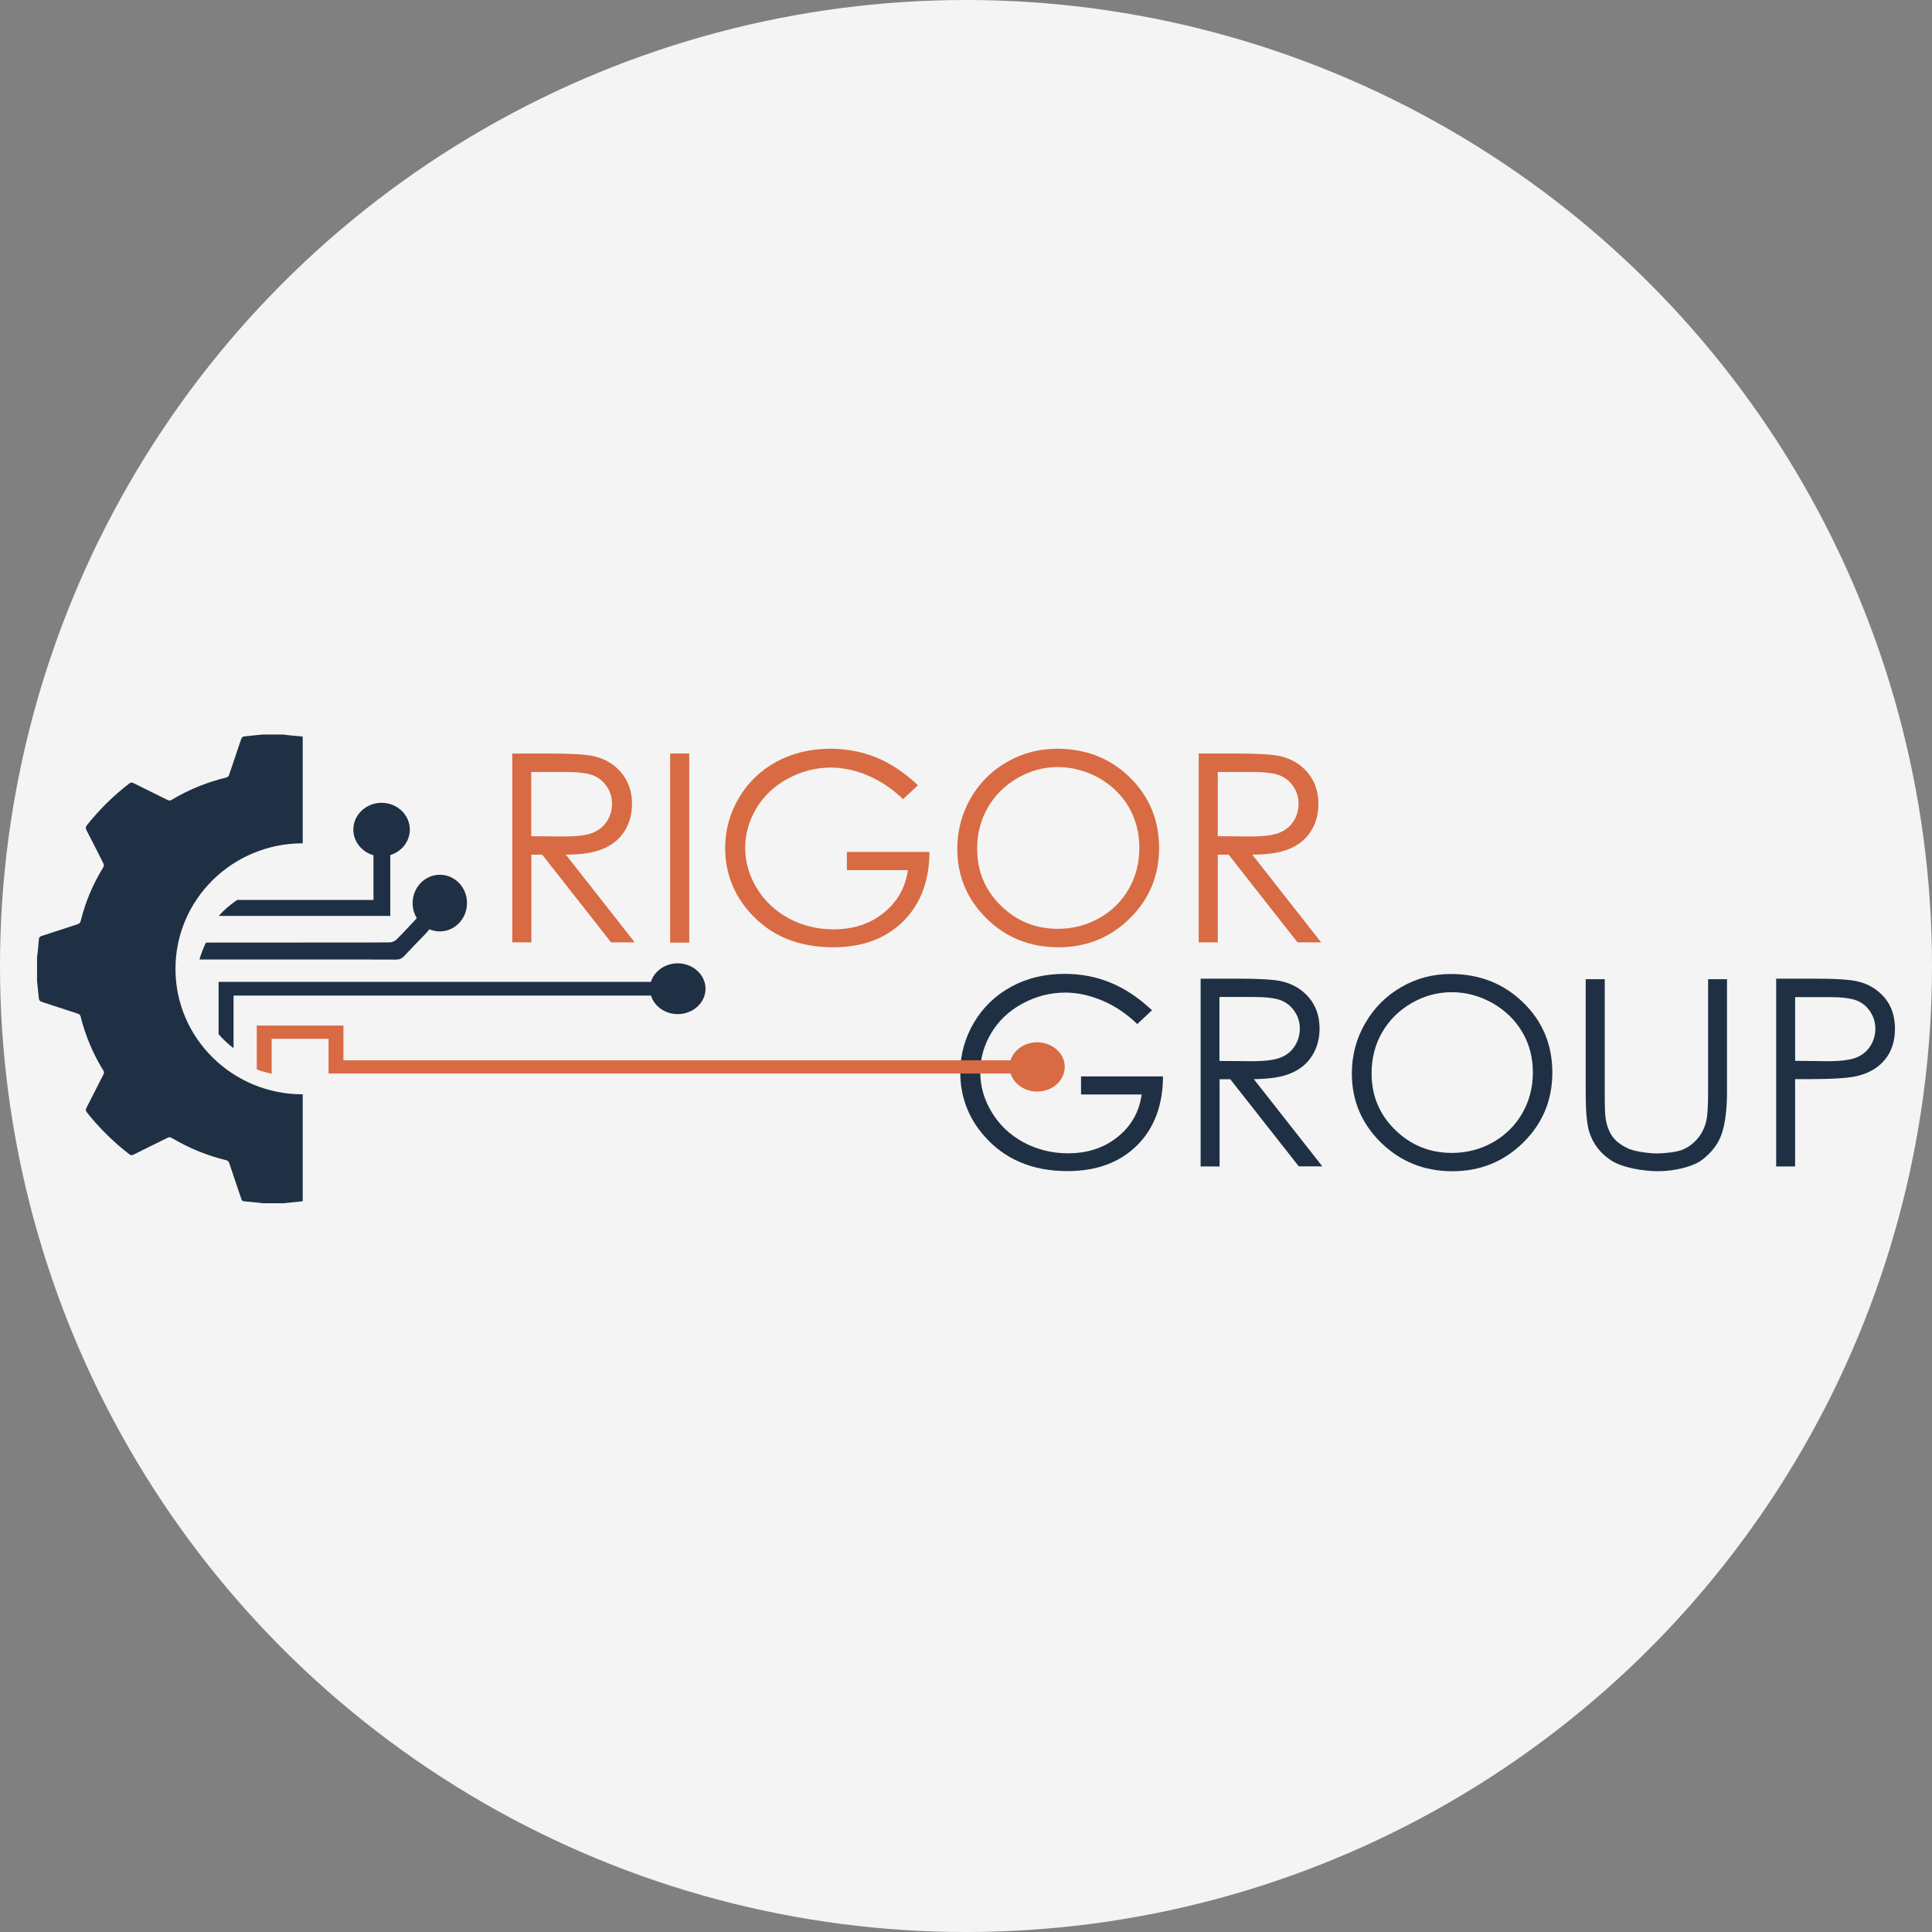 <?xml version="1.0" encoding="UTF-8"?> <svg xmlns="http://www.w3.org/2000/svg" width="313" height="313" viewBox="0 0 313 313" fill="none"><rect x="0" y="0" width="313" height="313" fill="#808080" stroke="none"/> <circle cx="156.5" cy="156.5" r="156.5" fill="#F4F4F4"></circle> <path d="M82.971 122.078H89.154C92.605 122.078 94.934 122.224 96.163 122.496C98.005 122.914 99.508 123.812 100.651 125.171C101.795 126.529 102.388 128.222 102.388 130.228C102.388 131.9 101.985 133.362 101.202 134.616C100.397 135.891 99.275 136.831 97.793 137.479C96.311 138.127 94.278 138.461 91.674 138.461L102.832 152.672H99L87.841 138.461H86.084V152.672H82.992V122.078H82.971ZM86.063 125.066V135.473L91.398 135.515C93.474 135.515 94.998 135.327 95.993 134.93C96.988 134.533 97.751 133.927 98.322 133.07C98.873 132.213 99.148 131.273 99.148 130.207C99.148 129.183 98.873 128.242 98.301 127.407C97.73 126.571 96.988 125.965 96.078 125.609C95.167 125.254 93.643 125.066 91.504 125.066H86.063Z" fill="#D86B43"></path> <path d="M108.57 122.078H111.662V152.714H108.57V122.078Z" fill="#D86B43"></path> <path d="M148.717 127.218L146.303 129.475C144.566 127.803 142.682 126.529 140.628 125.651C138.574 124.773 136.563 124.355 134.615 124.355C132.18 124.355 129.872 124.94 127.67 126.132C125.467 127.302 123.774 128.911 122.545 130.938C121.339 132.965 120.724 135.097 120.724 137.333C120.724 139.631 121.36 141.826 122.609 143.894C123.858 145.963 125.595 147.593 127.797 148.784C129.999 149.976 132.434 150.561 135.059 150.561C138.257 150.561 140.946 149.683 143.169 147.886C145.371 146.11 146.684 143.811 147.086 140.969H137.198V138.022H150.58C150.559 142.745 149.119 146.507 146.303 149.286C143.487 152.065 139.718 153.465 134.975 153.465C129.236 153.465 124.684 151.543 121.339 147.677C118.755 144.709 117.485 141.261 117.485 137.374C117.485 134.47 118.226 131.774 119.708 129.266C121.19 126.758 123.202 124.815 125.785 123.415C128.347 122.015 131.248 121.304 134.509 121.304C137.134 121.304 139.612 121.764 141.941 122.704C144.249 123.645 146.514 125.149 148.717 127.218Z" fill="#D86B43"></path> <path d="M171.246 121.304C175.946 121.304 179.885 122.851 183.04 125.943C186.194 129.036 187.782 132.84 187.782 137.374C187.782 141.867 186.194 145.671 183.04 148.784C179.885 151.898 176.031 153.465 171.479 153.465C166.884 153.465 162.988 151.919 159.833 148.805C156.678 145.692 155.09 141.93 155.09 137.521C155.09 134.574 155.81 131.857 157.25 129.329C158.689 126.821 160.659 124.857 163.157 123.436C165.634 122.015 168.345 121.304 171.246 121.304ZM171.373 124.272C169.086 124.272 166.905 124.857 164.851 126.048C162.797 127.239 161.188 128.827 160.045 130.813C158.88 132.819 158.308 135.034 158.308 137.5C158.308 141.136 159.579 144.208 162.141 146.716C164.703 149.223 167.773 150.477 171.394 150.477C173.808 150.477 176.031 149.892 178.085 148.743C180.139 147.593 181.727 146.005 182.87 144.02C184.014 142.014 184.585 139.799 184.585 137.353C184.585 134.929 184.014 132.735 182.87 130.75C181.727 128.785 180.096 127.218 178.021 126.027C175.925 124.878 173.723 124.272 171.373 124.272Z" fill="#D86B43"></path> <path d="M194.177 122.078H200.36C203.811 122.078 206.14 122.224 207.368 122.496C209.21 122.914 210.714 123.812 211.857 125.171C213 126.529 213.593 128.222 213.593 130.228C213.593 131.9 213.191 133.362 212.408 134.616C211.603 135.891 210.481 136.831 208.999 137.479C207.516 138.127 205.484 138.461 202.879 138.461L214.038 152.672H210.205L199.047 138.461H197.289V152.672H194.198V122.078H194.177ZM197.289 125.066V135.473L202.625 135.515C204.7 135.515 206.225 135.327 207.22 134.93C208.215 134.533 208.999 133.927 209.549 133.07C210.1 132.213 210.375 131.273 210.375 130.207C210.375 129.183 210.1 128.242 209.528 127.407C208.956 126.571 208.215 125.965 207.305 125.609C206.394 125.254 204.87 125.066 202.752 125.066H197.289Z" fill="#D86B43"></path> <path d="M186.635 163.669L184.242 165.906C182.527 164.234 180.643 162.98 178.589 162.102C176.535 161.245 174.545 160.807 172.597 160.807C170.183 160.807 167.875 161.392 165.694 162.562C163.513 163.732 161.819 165.32 160.612 167.327C159.405 169.333 158.812 171.443 158.812 173.679C158.812 175.978 159.426 178.151 160.676 180.199C161.925 182.268 163.64 183.877 165.821 185.069C168.023 186.239 170.416 186.845 173.02 186.845C176.196 186.845 178.864 185.967 181.066 184.191C183.268 182.435 184.56 180.137 184.962 177.316H175.138V174.39H188.414C188.392 179.092 186.974 182.833 184.179 185.591C181.384 188.349 177.636 189.729 172.935 189.729C167.24 189.729 162.73 187.806 159.405 183.982C156.843 181.035 155.573 177.608 155.573 173.742C155.573 170.858 156.314 168.183 157.775 165.697C159.236 163.21 161.247 161.266 163.809 159.866C166.371 158.466 169.251 157.776 172.491 157.776C175.095 157.776 177.551 158.236 179.859 159.177C182.188 160.117 184.433 161.601 186.635 163.669Z" fill="#1F3044"></path> <path d="M194.49 158.55H200.631C204.061 158.55 206.369 158.696 207.597 158.968C209.418 159.386 210.921 160.263 212.065 161.622C213.208 162.98 213.78 164.652 213.78 166.637C213.78 168.288 213.377 169.751 212.594 171.005C211.811 172.259 210.667 173.22 209.206 173.847C207.745 174.495 205.712 174.808 203.129 174.829L214.224 188.956H210.413L199.318 174.85H197.582V188.977H194.511V158.55H194.49ZM197.56 161.538V171.882L202.875 171.924C204.929 171.924 206.454 171.736 207.449 171.339C208.444 170.963 209.206 170.336 209.757 169.479C210.307 168.622 210.582 167.682 210.582 166.637C210.582 165.613 210.307 164.694 209.736 163.858C209.185 163.022 208.444 162.437 207.533 162.061C206.623 161.705 205.12 161.517 203.002 161.517H197.56V161.538Z" fill="#1F3044"></path> <path d="M235.038 157.797C239.697 157.797 243.614 159.344 246.769 162.416C249.924 165.488 251.491 169.27 251.491 173.763C251.491 178.214 249.924 181.997 246.79 185.09C243.656 188.182 239.824 189.75 235.314 189.75C230.74 189.75 226.887 188.203 223.732 185.11C220.577 182.018 219.01 178.277 219.01 173.909C219.01 170.984 219.73 168.267 221.17 165.78C222.609 163.293 224.557 161.329 227.035 159.908C229.491 158.487 232.159 157.797 235.038 157.797ZM235.187 160.744C232.9 160.744 230.74 161.329 228.707 162.499C226.675 163.67 225.066 165.258 223.922 167.243C222.779 169.228 222.207 171.443 222.207 173.888C222.207 177.504 223.477 180.555 226.018 183.042C228.559 185.528 231.629 186.782 235.208 186.782C237.601 186.782 239.824 186.218 241.857 185.069C243.889 183.919 245.477 182.352 246.621 180.367C247.764 178.381 248.336 176.166 248.336 173.742C248.336 171.318 247.764 169.145 246.621 167.201C245.477 165.258 243.868 163.69 241.814 162.52C239.697 161.329 237.516 160.744 235.187 160.744Z" fill="#1F3044"></path> <path d="M287.731 158.55H293.872C297.387 158.55 299.758 158.696 301.008 159.01C302.765 159.428 304.205 160.326 305.327 161.643C306.449 162.98 307 164.652 307 166.658C307 168.685 306.449 170.357 305.369 171.673C304.29 172.99 302.786 173.868 300.859 174.327C299.462 174.662 296.857 174.829 293.025 174.829H290.823V188.977H287.753V158.55H287.731ZM290.823 161.538V171.862L296.032 171.924C298.149 171.924 299.695 171.736 300.669 171.36C301.643 170.984 302.405 170.378 302.977 169.521C303.527 168.685 303.824 167.724 303.824 166.679C303.824 165.655 303.548 164.736 302.977 163.879C302.426 163.022 301.685 162.437 300.775 162.082C299.864 161.726 298.361 161.538 296.286 161.538H290.823V161.538Z" fill="#1F3044"></path> <path d="M256.917 158.636H259.981V176.964C259.981 179.132 260.023 180.488 260.108 181.03C260.256 182.218 260.615 183.219 261.165 184.032C261.714 184.846 262.58 185.513 263.743 186.055C264.905 186.597 267.328 186.868 268.49 186.868C269.505 186.868 271.737 186.66 272.688 186.222C273.618 185.805 274.4 185.2 275.034 184.449C275.668 183.699 276.133 182.781 276.408 181.697C276.619 180.926 276.725 179.341 276.725 176.943V158.636H279.789V176.964C279.789 179.675 279.514 181.864 278.986 183.532C278.458 185.2 277.38 186.66 275.774 187.89C274.168 189.12 270.963 189.746 268.659 189.746C266.187 189.746 262.792 189.162 261.017 187.994C259.241 186.826 258.058 185.283 257.466 183.344C257.086 182.156 256.896 180.029 256.896 176.943V158.636H256.917Z" fill="#1F3044"></path> <path d="M109.79 156.067C107.728 156.067 105.985 157.348 105.455 159.072H35.411V167.541C36.128 168.378 36.933 169.135 37.837 169.81V161.29H105.466C105.996 163.024 107.739 164.295 109.801 164.295C112.283 164.295 114.302 162.45 114.302 160.181C114.291 157.913 112.272 156.067 109.79 156.067Z" fill="#1F3044"></path> <path d="M168.02 168.862C165.972 168.862 164.243 170.105 163.717 171.779H55.639V166.151H41.602V173.267C42.38 173.551 43.179 173.776 44.011 173.942V168.295H53.23V173.923H163.728C164.254 175.606 165.983 176.84 168.031 176.84C170.494 176.84 172.498 175.048 172.498 172.846C172.498 170.653 170.494 168.862 168.02 168.862Z" fill="#D86B43"></path> <path d="M71.258 141.719C68.825 141.719 66.847 143.777 66.847 146.308C66.847 147.207 67.095 148.04 67.528 148.748C66.457 149.895 65.387 151.065 64.263 152.189C63.992 152.459 63.528 152.662 63.149 152.673C60.1 152.707 57.062 152.695 54.014 152.695C47.97 152.695 39.808 152.695 33.364 152.707C32.943 153.584 32.586 154.495 32.315 155.451C38.575 155.451 46.619 155.451 52.511 155.451C56.392 155.451 60.273 155.439 64.155 155.462C64.717 155.462 65.117 155.293 65.495 154.877C66.544 153.741 67.625 152.65 68.695 151.537C69.031 151.188 69.344 150.817 69.56 150.581C69.539 150.559 69.528 150.547 69.506 150.525C70.036 150.761 70.631 150.896 71.247 150.896C73.679 150.896 75.658 148.838 75.658 146.308C75.68 143.789 73.701 141.719 71.258 141.719Z" fill="#1F3044"></path> <path d="M61.819 130.061C59.296 130.061 57.244 132.008 57.244 134.4C57.244 136.357 58.623 138.016 60.507 138.558C60.507 140.313 60.507 144.695 60.507 145.801C59.992 145.801 59.633 145.801 59.274 145.801C53.723 145.801 44.955 145.801 38.429 145.801C37.319 146.534 36.31 147.407 35.435 148.385C44.237 148.385 55.361 148.385 63.232 148.385C63.232 146.439 63.232 140.909 63.232 138.527C65.071 137.963 66.394 136.325 66.394 134.4C66.394 132.008 64.342 130.061 61.819 130.061Z" fill="#1F3044"></path> <path d="M28.427 156.957C28.427 145.72 37.661 136.622 49.042 136.622V119.341C48.999 119.33 48.945 119.319 48.891 119.309C48.071 119.245 47.251 119.16 46.431 119.074C46.259 119.064 46.086 119.021 45.924 119C45.439 119 44.964 119 44.479 119C44.306 119 44.134 119 43.961 119C43.476 119 43.001 119 42.516 119C41.706 119.085 40.908 119.17 40.099 119.245C39.215 119.319 39.215 119.309 38.934 120.139C38.33 121.926 37.726 123.703 37.133 125.491C37.046 125.757 36.928 125.895 36.636 125.97C33.508 126.736 30.552 127.928 27.801 129.588C27.586 129.716 27.402 129.726 27.176 129.62C25.331 128.705 23.486 127.8 21.642 126.874C21.361 126.736 21.167 126.757 20.919 126.949C18.373 128.918 16.097 131.152 14.101 133.664C13.886 133.94 13.832 134.142 14.004 134.483C14.932 136.26 15.817 138.048 16.723 139.825C16.863 140.091 16.863 140.293 16.701 140.559C15.051 143.241 13.842 146.114 13.087 149.157C13.001 149.487 12.85 149.636 12.537 149.742C10.606 150.359 8.675 151.019 6.744 151.636C6.464 151.722 6.324 151.839 6.302 152.147C6.248 152.945 6.151 153.743 6.076 154.541C6.054 154.701 6.022 154.871 6 155.031C6 156.329 6 157.617 6 158.915C6.086 159.702 6.173 160.5 6.248 161.288C6.324 162.16 6.324 162.16 7.143 162.437C8.967 163.033 10.79 163.64 12.613 164.225C12.872 164.31 12.99 164.438 13.066 164.704C13.842 167.8 15.061 170.727 16.755 173.451C16.895 173.685 16.863 173.855 16.755 174.068C15.838 175.866 14.943 177.665 14.015 179.452C13.853 179.761 13.864 179.963 14.091 180.24C16.097 182.762 18.373 185.007 20.93 186.986C21.178 187.178 21.372 187.199 21.653 187.05C23.465 186.135 25.288 185.252 27.111 184.347C27.402 184.198 27.607 184.22 27.888 184.39C30.606 186.007 33.519 187.199 36.604 187.955C36.895 188.029 37.046 188.146 37.143 188.444C37.78 190.381 38.449 192.307 39.096 194.233C39.182 194.478 39.279 194.605 39.56 194.627C40.38 194.69 41.199 194.776 42.019 194.861C42.192 194.882 42.354 194.914 42.516 194.935C43.001 194.935 43.476 194.935 43.961 194.935C44.134 194.935 44.306 194.935 44.479 194.935C44.964 194.935 45.439 194.935 45.924 194.935C46.733 194.85 47.532 194.765 48.341 194.69C48.697 194.659 48.902 194.648 49.042 194.584V177.292C37.65 177.292 28.427 168.194 28.427 156.957Z" fill="#1F3044"></path> </svg> 